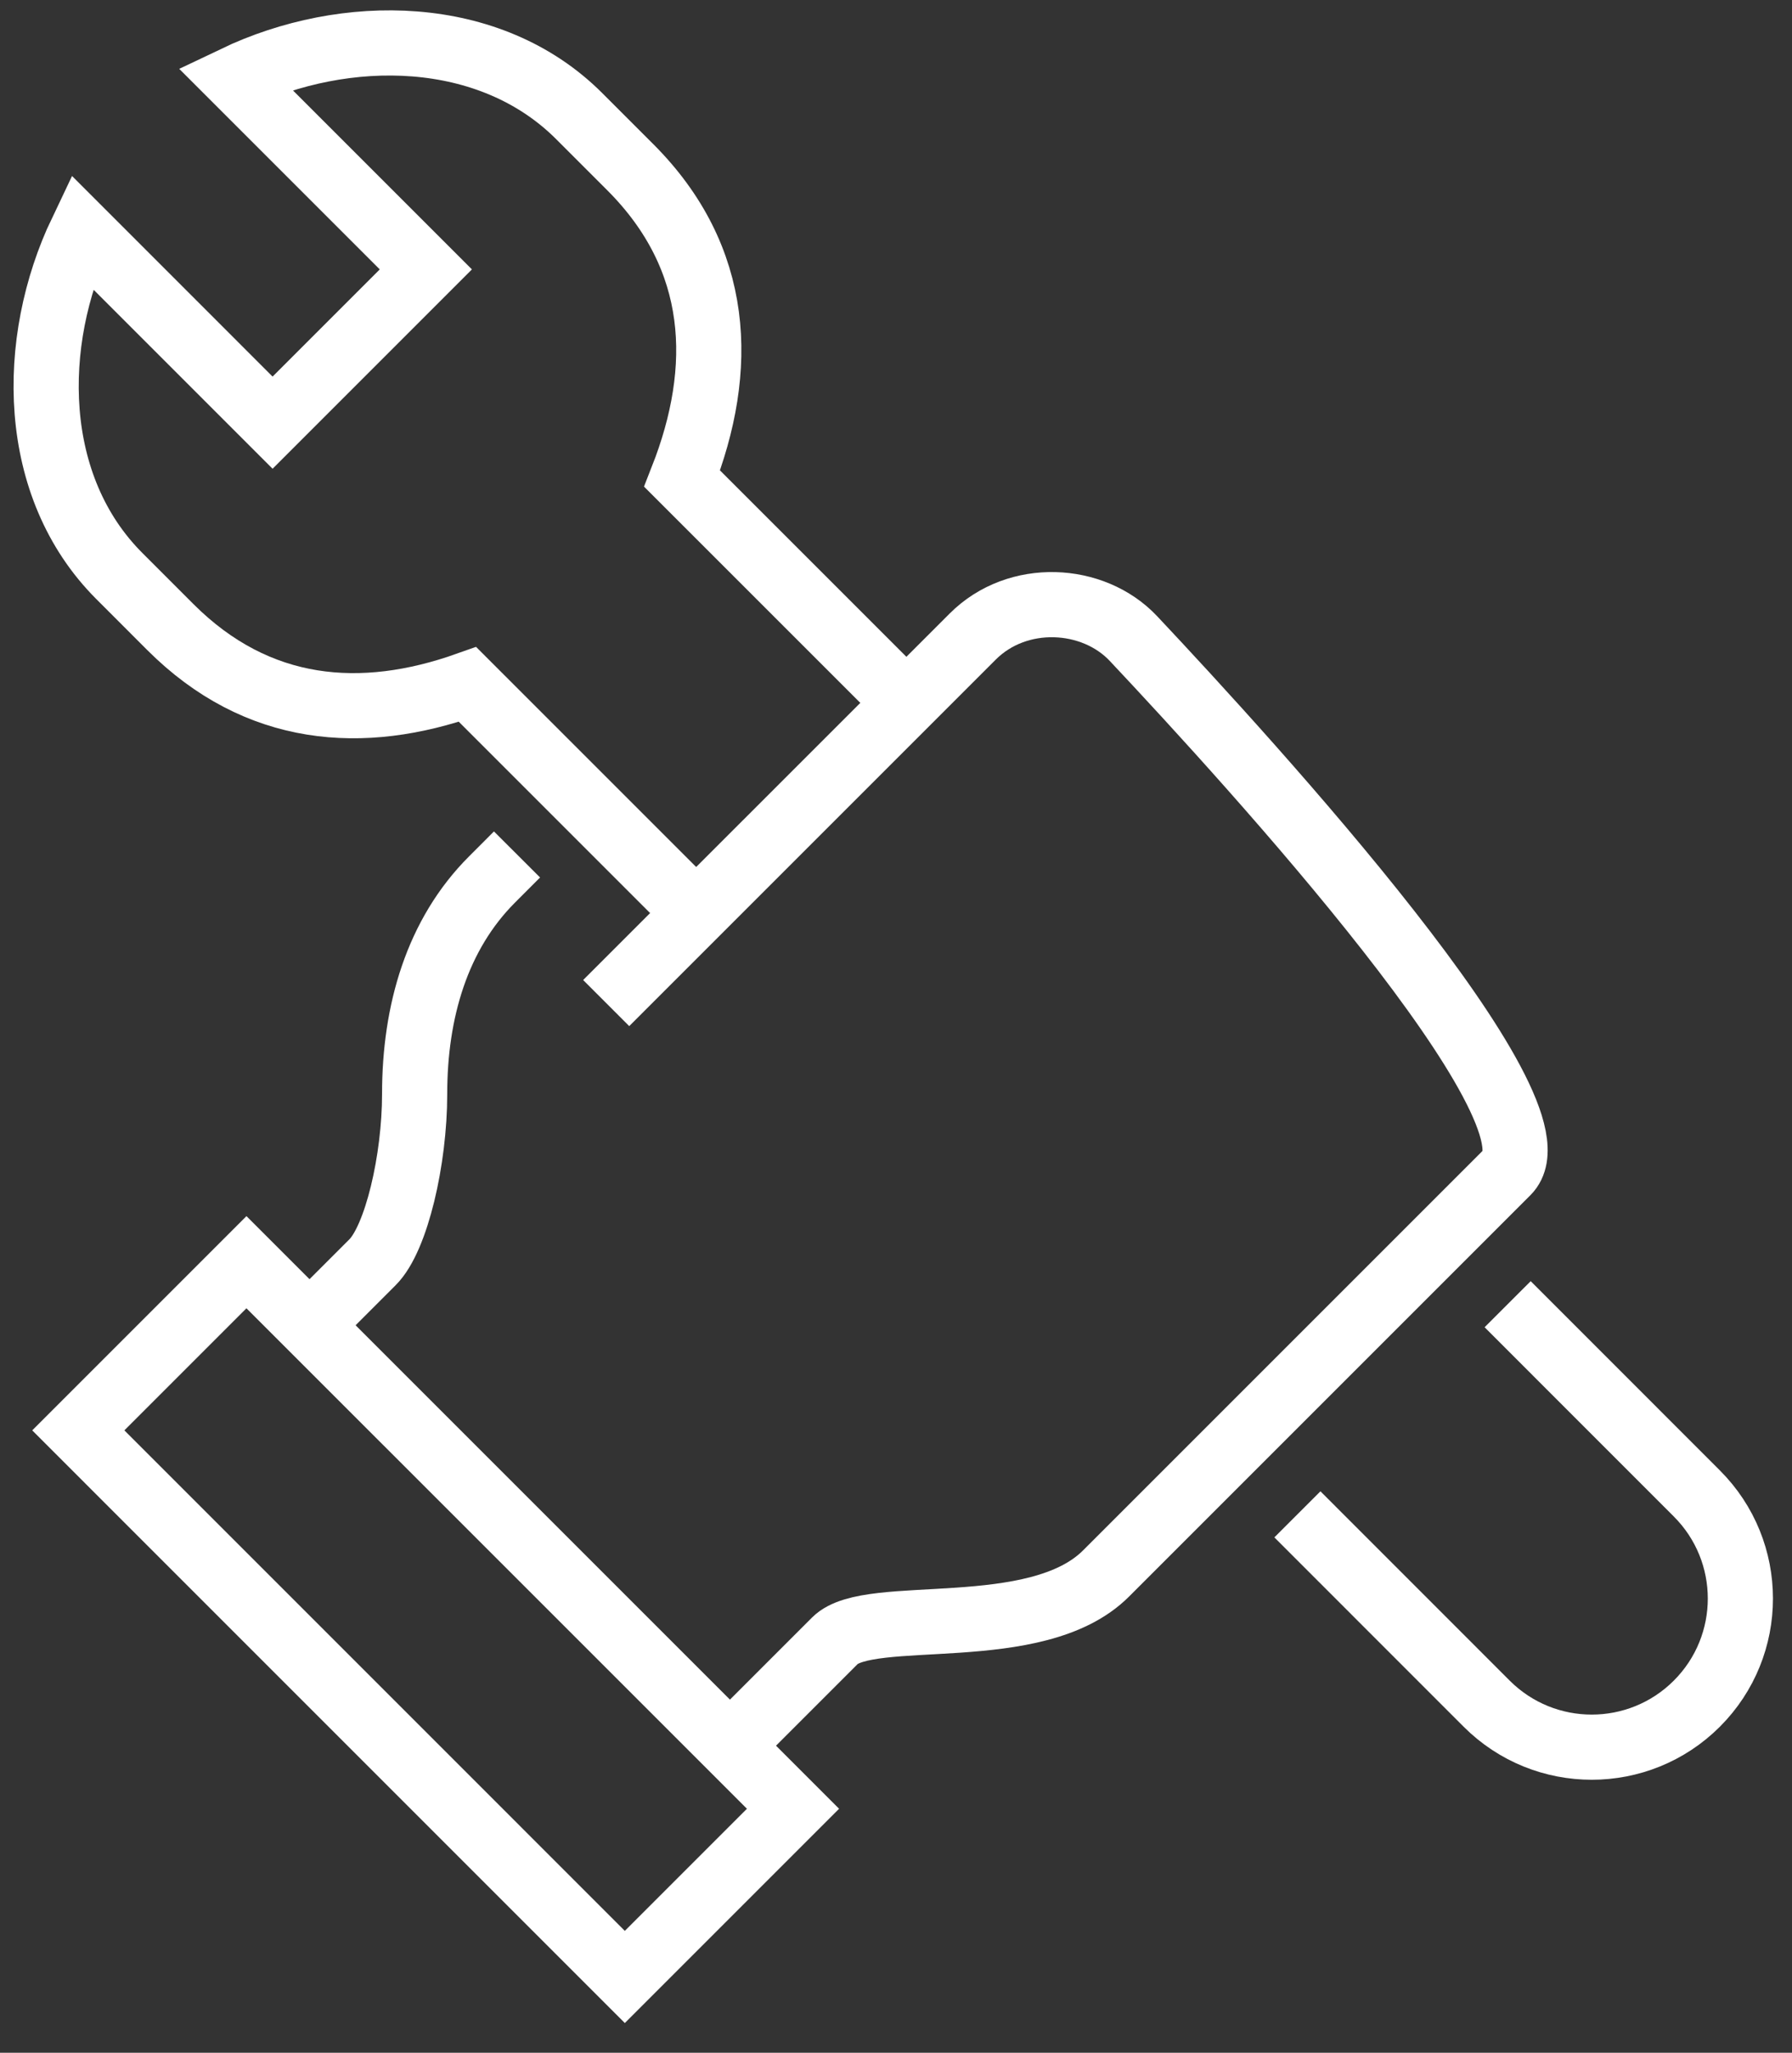 <svg xmlns="http://www.w3.org/2000/svg" xmlns:xlink="http://www.w3.org/1999/xlink" width="55px" height="63px" viewBox="0 0 55 63"><rect x="0" y="0" width="55" height="63" fill="#333333" stroke="none"/><title>Group 11</title><g id="Page-1" stroke="none" stroke-width="1" fill="none" fill-rule="evenodd"><g id="Group-11" transform="translate(1.416, 1.318)" stroke="#FFFFFF" stroke-width="2"><path d="M8.729,38.71 L10.019,37.42 C10.752,36.687 11.31,34.274 11.31,32.258 C11.31,29.728 11.996,27.36 13.69,25.669 L14.452,24.906" id="Stroke-1"></path><path d="M17.189,29.467 L28.441,18.216 C29.813,16.844 32.134,16.964 33.373,18.281 C37.081,22.225 46.712,32.791 44.848,34.656 C42.306,37.197 32.529,46.975 32.529,46.975 C30.39,49.114 25.276,47.971 24.213,49.033 L21.632,51.614" id="Stroke-3"></path><polygon id="Stroke-5" points="17.761 59.356 22.923 54.194 6.148 37.42 0.987 42.581"></polygon><path d="M44.857,38.709 L50.663,44.517 C52.445,46.299 52.445,49.185 50.665,50.967 C48.884,52.749 45.995,52.75 44.213,50.969 L38.404,45.158" id="Stroke-7"></path><path d="M20.343,27.097 L12.934,19.688 C9.701,20.836 6.486,20.6 3.813,17.928 C3.55,17.663 2.556,16.67 2.245,16.359 C-0.498,13.617 -0.531,9.182 1.088,5.791 L6.95,11.654 L11.654,6.95 L5.792,1.088 C9.182,-0.531 13.617,-0.498 16.36,2.245 C16.67,2.555 17.663,3.55 17.928,3.813 C20.72,6.606 20.849,9.992 19.52,13.372 L26.794,20.645" id="Stroke-9"></path></g></g></svg>